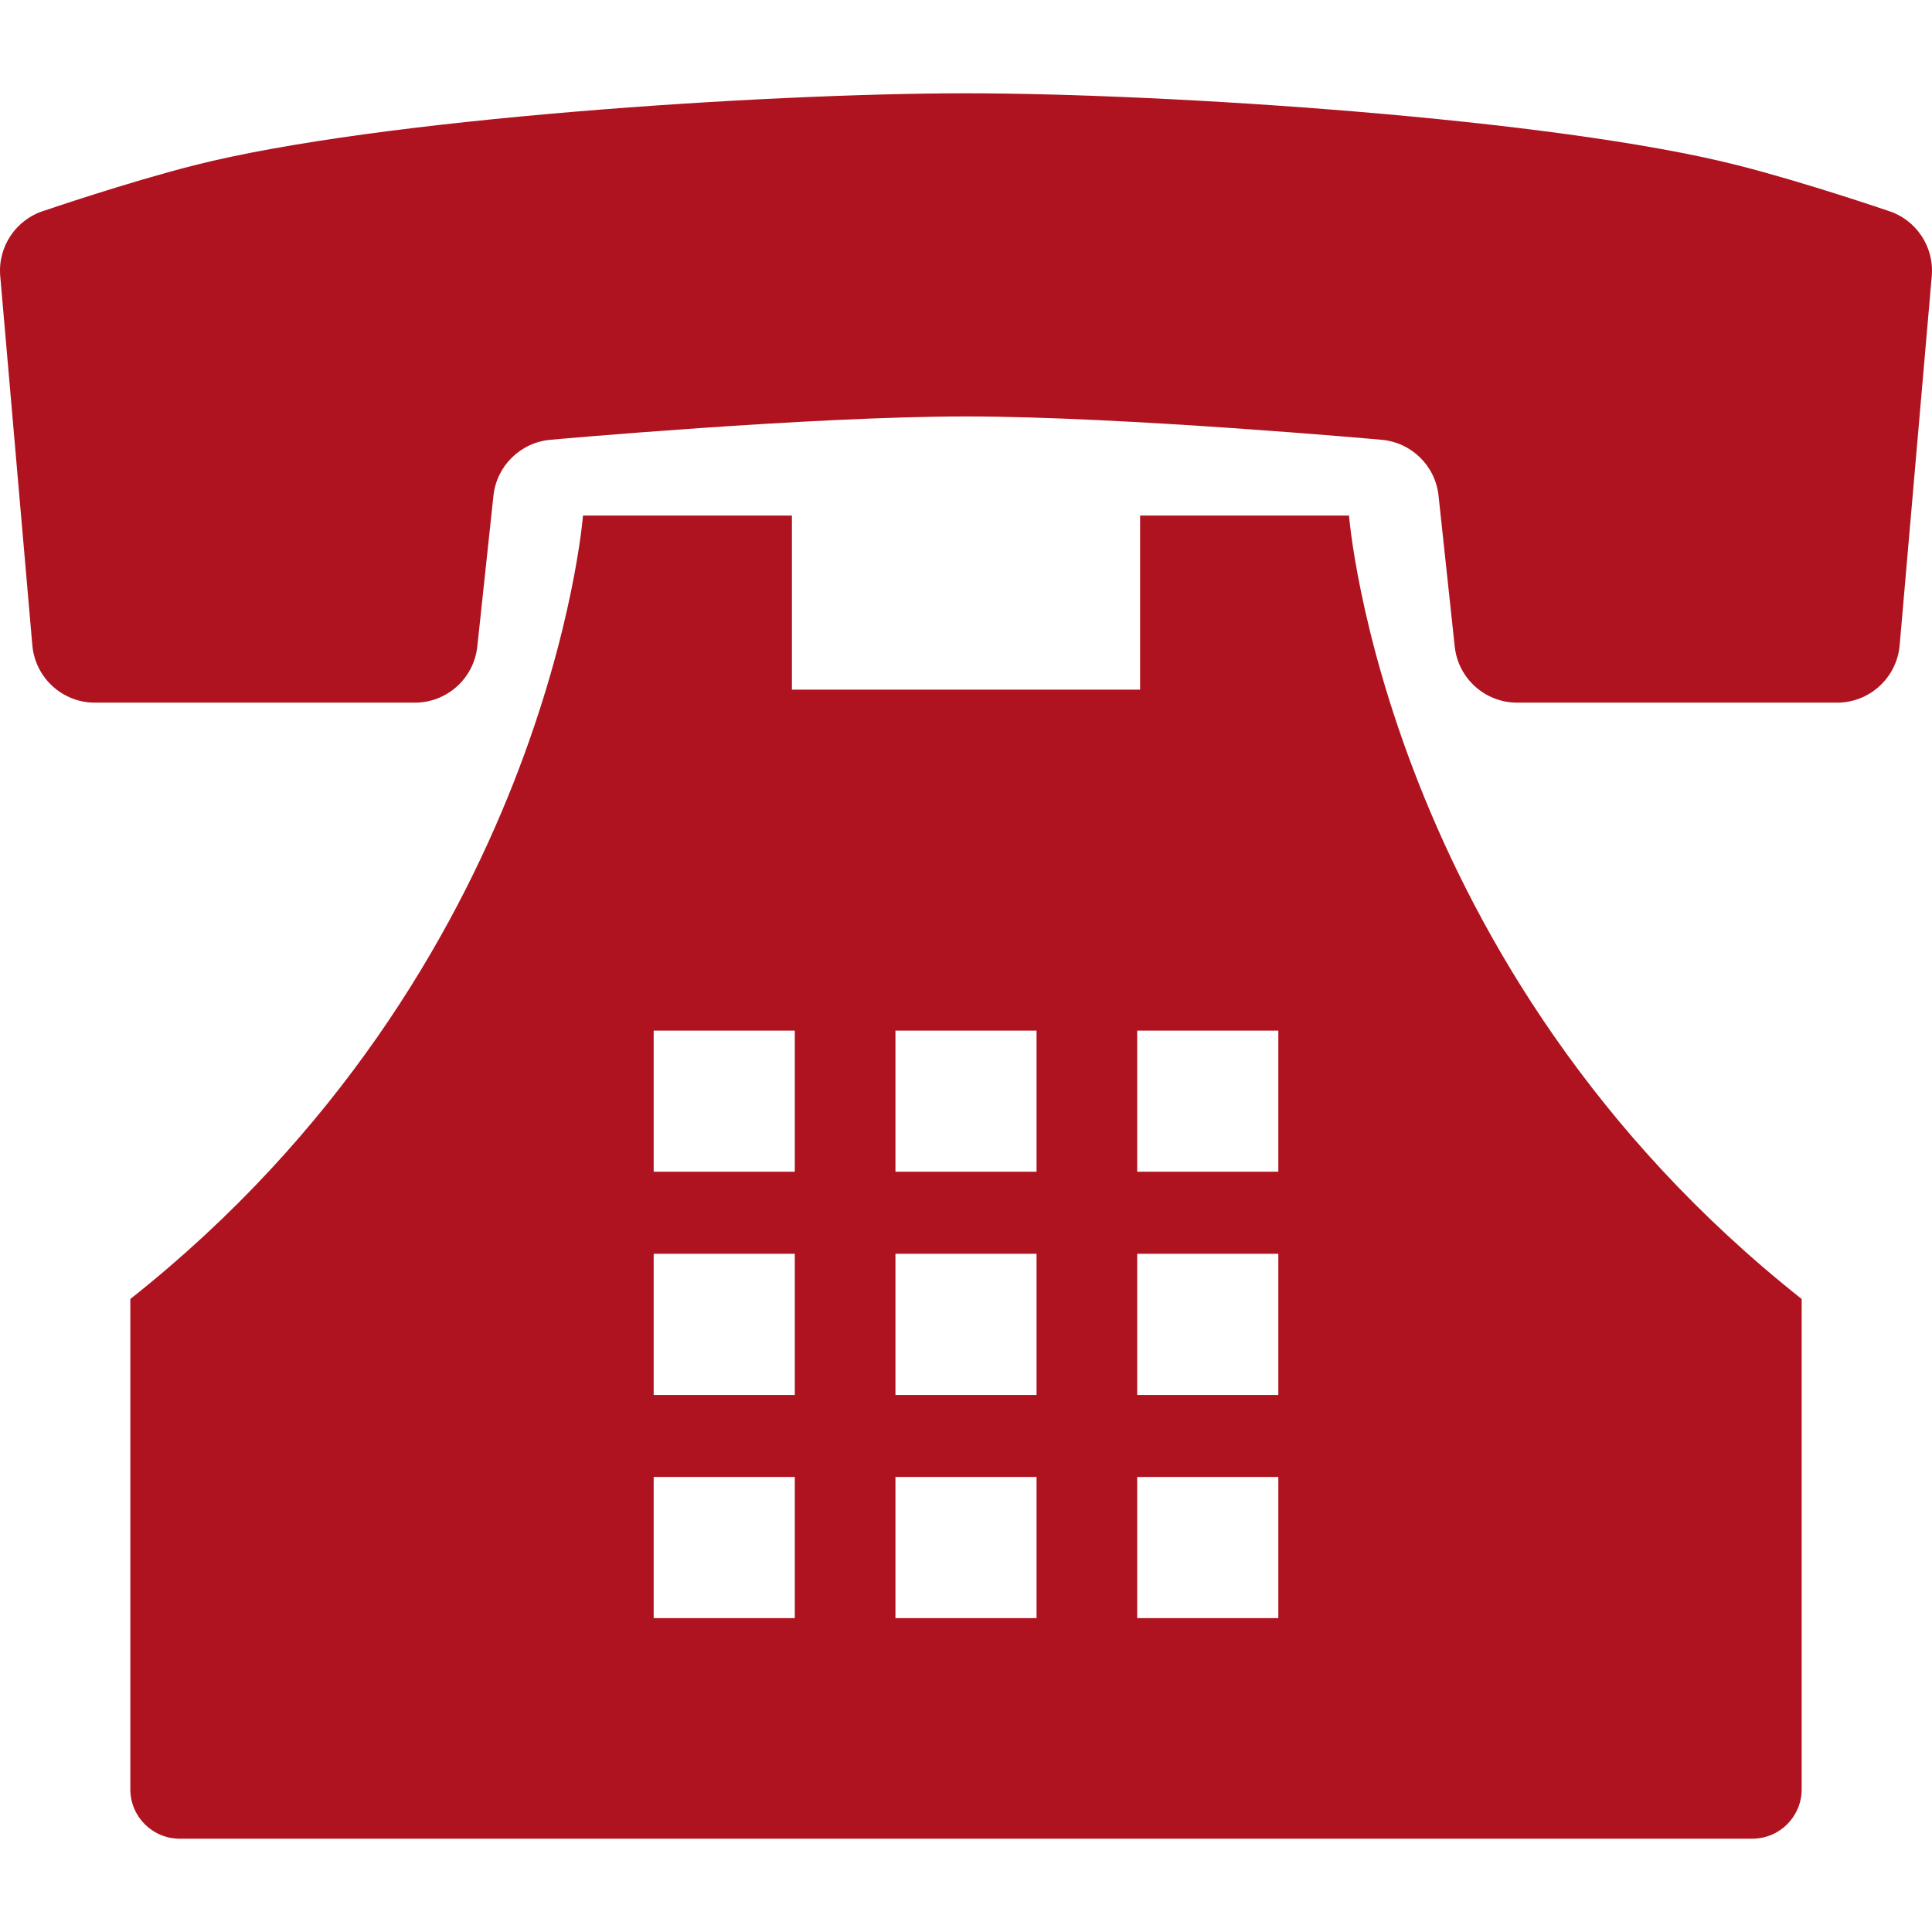 <?xml version="1.0" encoding="utf-8"?>
<svg height="800px" width="800px" version="1.1" id="_x32_" xmlns="http://www.w3.org/2000/svg" xmlns:xlink="http://www.w3.org/1999/xlink" 
	 viewBox="0 0 512 512"  xml:space="preserve">
<style type="text/css">
	.st0{fill:#af131f;}
</style>
<g>
	<path class="st0" d="M500.177,55.798c0,0-21.735-7.434-39.551-11.967C411.686,31.369,308.824,24.727,256,24.727
		S100.314,31.369,51.374,43.831c-17.816,4.534-39.551,11.967-39.551,11.967c-7.542,2.28-12.444,9.524-11.76,17.374l8.507,97.835
		c0.757,8.596,7.957,15.201,16.581,15.201h84.787c8.506,0,15.643-6.416,16.553-14.878l4.28-39.973
		c0.847-7.93,7.2-14.138,15.148-14.815c0,0,68.484-6.182,110.081-6.182c41.586,0,110.08,6.182,110.08,6.182
		c7.949,0.676,14.302,6.885,15.148,14.815l4.29,39.973c0.9,8.462,8.038,14.878,16.545,14.878h84.777
		c8.632,0,15.832-6.605,16.589-15.201l8.507-97.835C512.621,65.322,507.72,58.078,500.177,55.798z"/>
	<path class="st0" d="M357.503,136.629h-55.365v46.137h-92.275v-46.137h-55.365c0,0-9.228,119.957-119.957,207.618
		c0,32.296,0,129.95,0,129.95c0,7.218,5.857,13.076,13.075,13.076h416.768c7.218,0,13.076-5.858,13.076-13.076
		c0,0,0-97.654,0-129.95C366.73,256.586,357.503,136.629,357.503,136.629z M338.768,391.42v37.406h-37.396V391.42H338.768z
		 M338.768,332.27v37.406h-37.396V332.27H338.768z M301.372,310.518v-37.396h37.396v37.396H301.372z M274.698,391.42v37.406h-37.396
		V391.42H274.698z M274.698,332.27v37.406h-37.396V332.27H274.698z M274.698,273.122v37.396h-37.396v-37.396H274.698z
		 M210.629,391.42v37.406h-37.397V391.42H210.629z M210.629,332.27v37.406h-37.397V332.27H210.629z M210.629,273.122v37.396h-37.397
		v-37.396H210.629z"/>
</g>
</svg>
